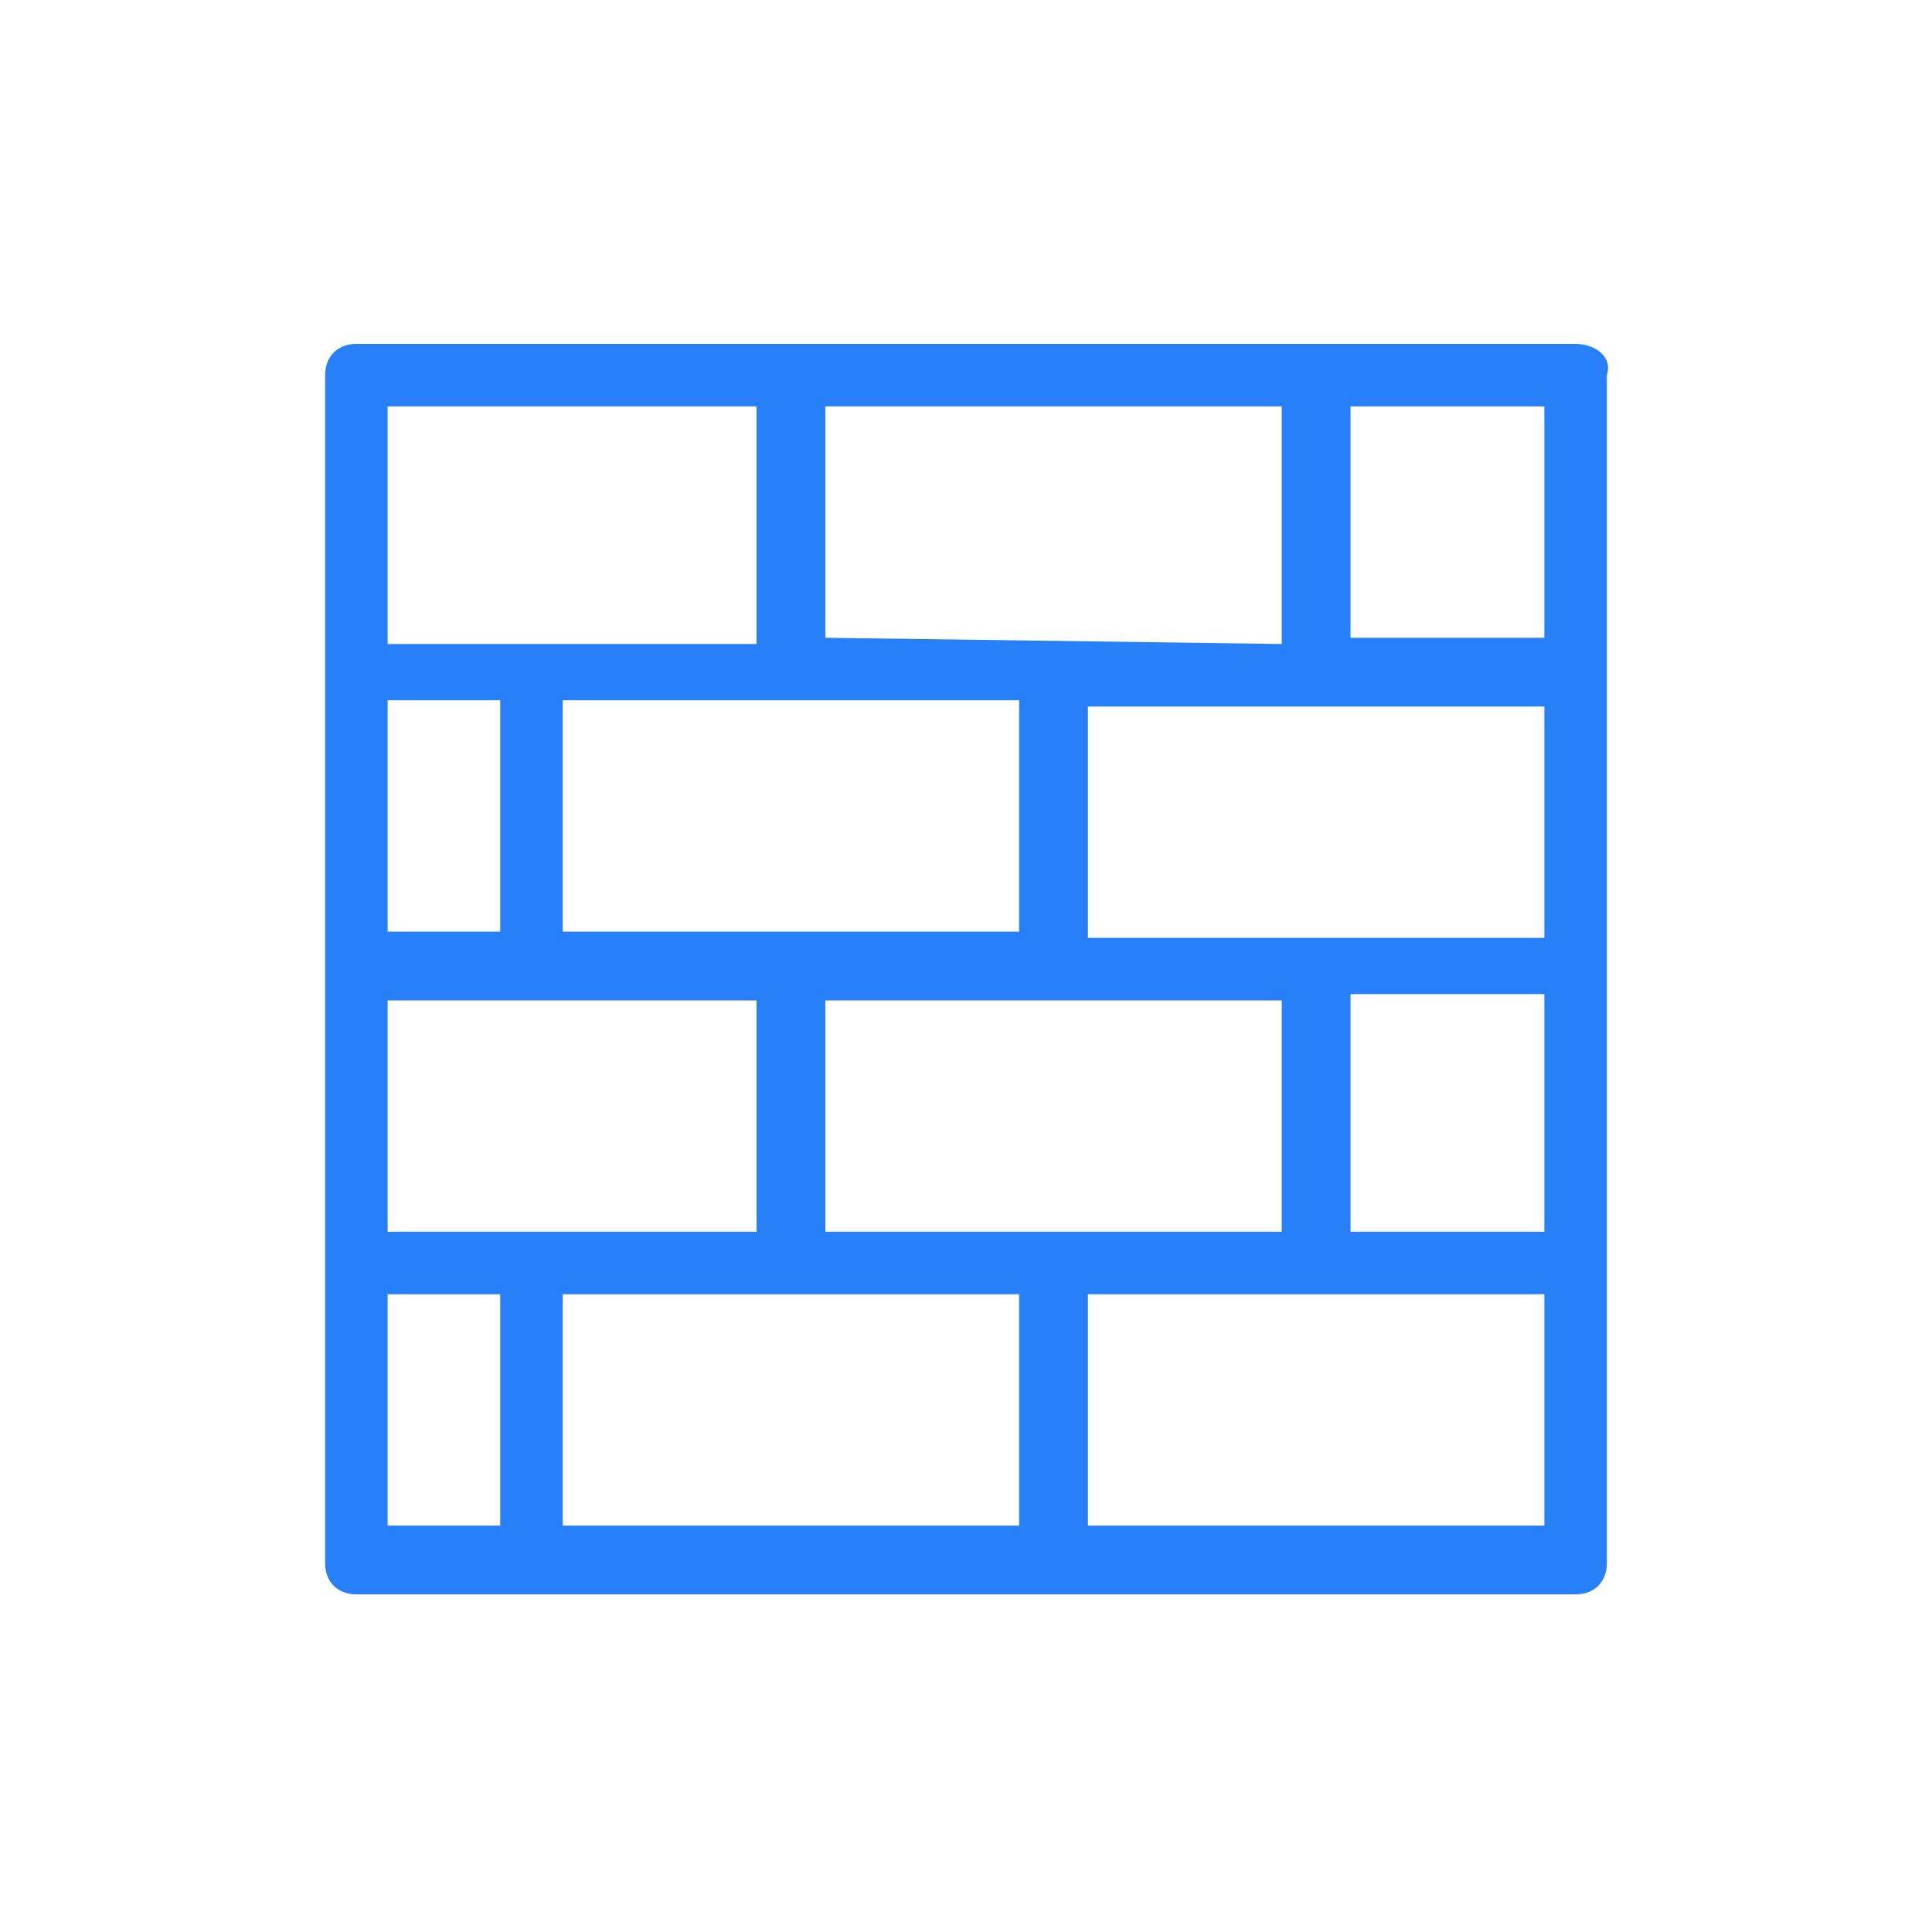 <svg xmlns="http://www.w3.org/2000/svg" xmlns:xlink="http://www.w3.org/1999/xlink" id="Layer_1" x="0px" y="0px" viewBox="0 0 30.9 30.9" style="enable-background:new 0 0 30.9 30.9;" xml:space="preserve"><style type="text/css">	.st0{fill:#2880F8;}</style><path class="st0" d="M25.2,5.5H5.7C5.4,5.5,5.2,5.7,5.2,6v19c0,0.3,0.2,0.5,0.5,0.5h19.5c0.3,0,0.5-0.2,0.5-0.5V6 C25.8,5.7,25.5,5.5,25.2,5.5L25.2,5.5z M13.2,10.2V6.5h7.3v3.7c0,0,0,0,0,0.1L13.2,10.2C13.2,10.2,13.2,10.2,13.2,10.2z M13.2,16 h7.3c0,0,0,0,0,0v3.7h-7.3L13.2,16C13.2,16,13.2,16,13.2,16z M16.3,14.9H9v-3.7h7.3V14.9z M6.2,6.5h5.9v3.7c0,0,0,0.1,0,0.1H6.2V6.5 z M6.2,11.2H8v3.7H6.2V11.2z M6.2,16h5.9c0,0,0,0,0,0v3.7H6.2C6.2,19.7,6.2,16,6.2,16z M8,24.4H6.2v-3.7H8V24.4z M16.3,24.4H9v-3.7 h7.3V24.4z M24.7,24.4h-7.3v-3.7h7.3V24.4z M24.7,19.7h-3.1V16c0,0,0,0,0-0.1h3.1L24.7,19.7L24.7,19.7z M24.7,15h-7.3v-3.7h7.3V15z  M24.7,10.2h-3.1c0,0,0,0,0-0.1V6.5h3.1L24.7,10.2L24.7,10.2z"></path></svg>